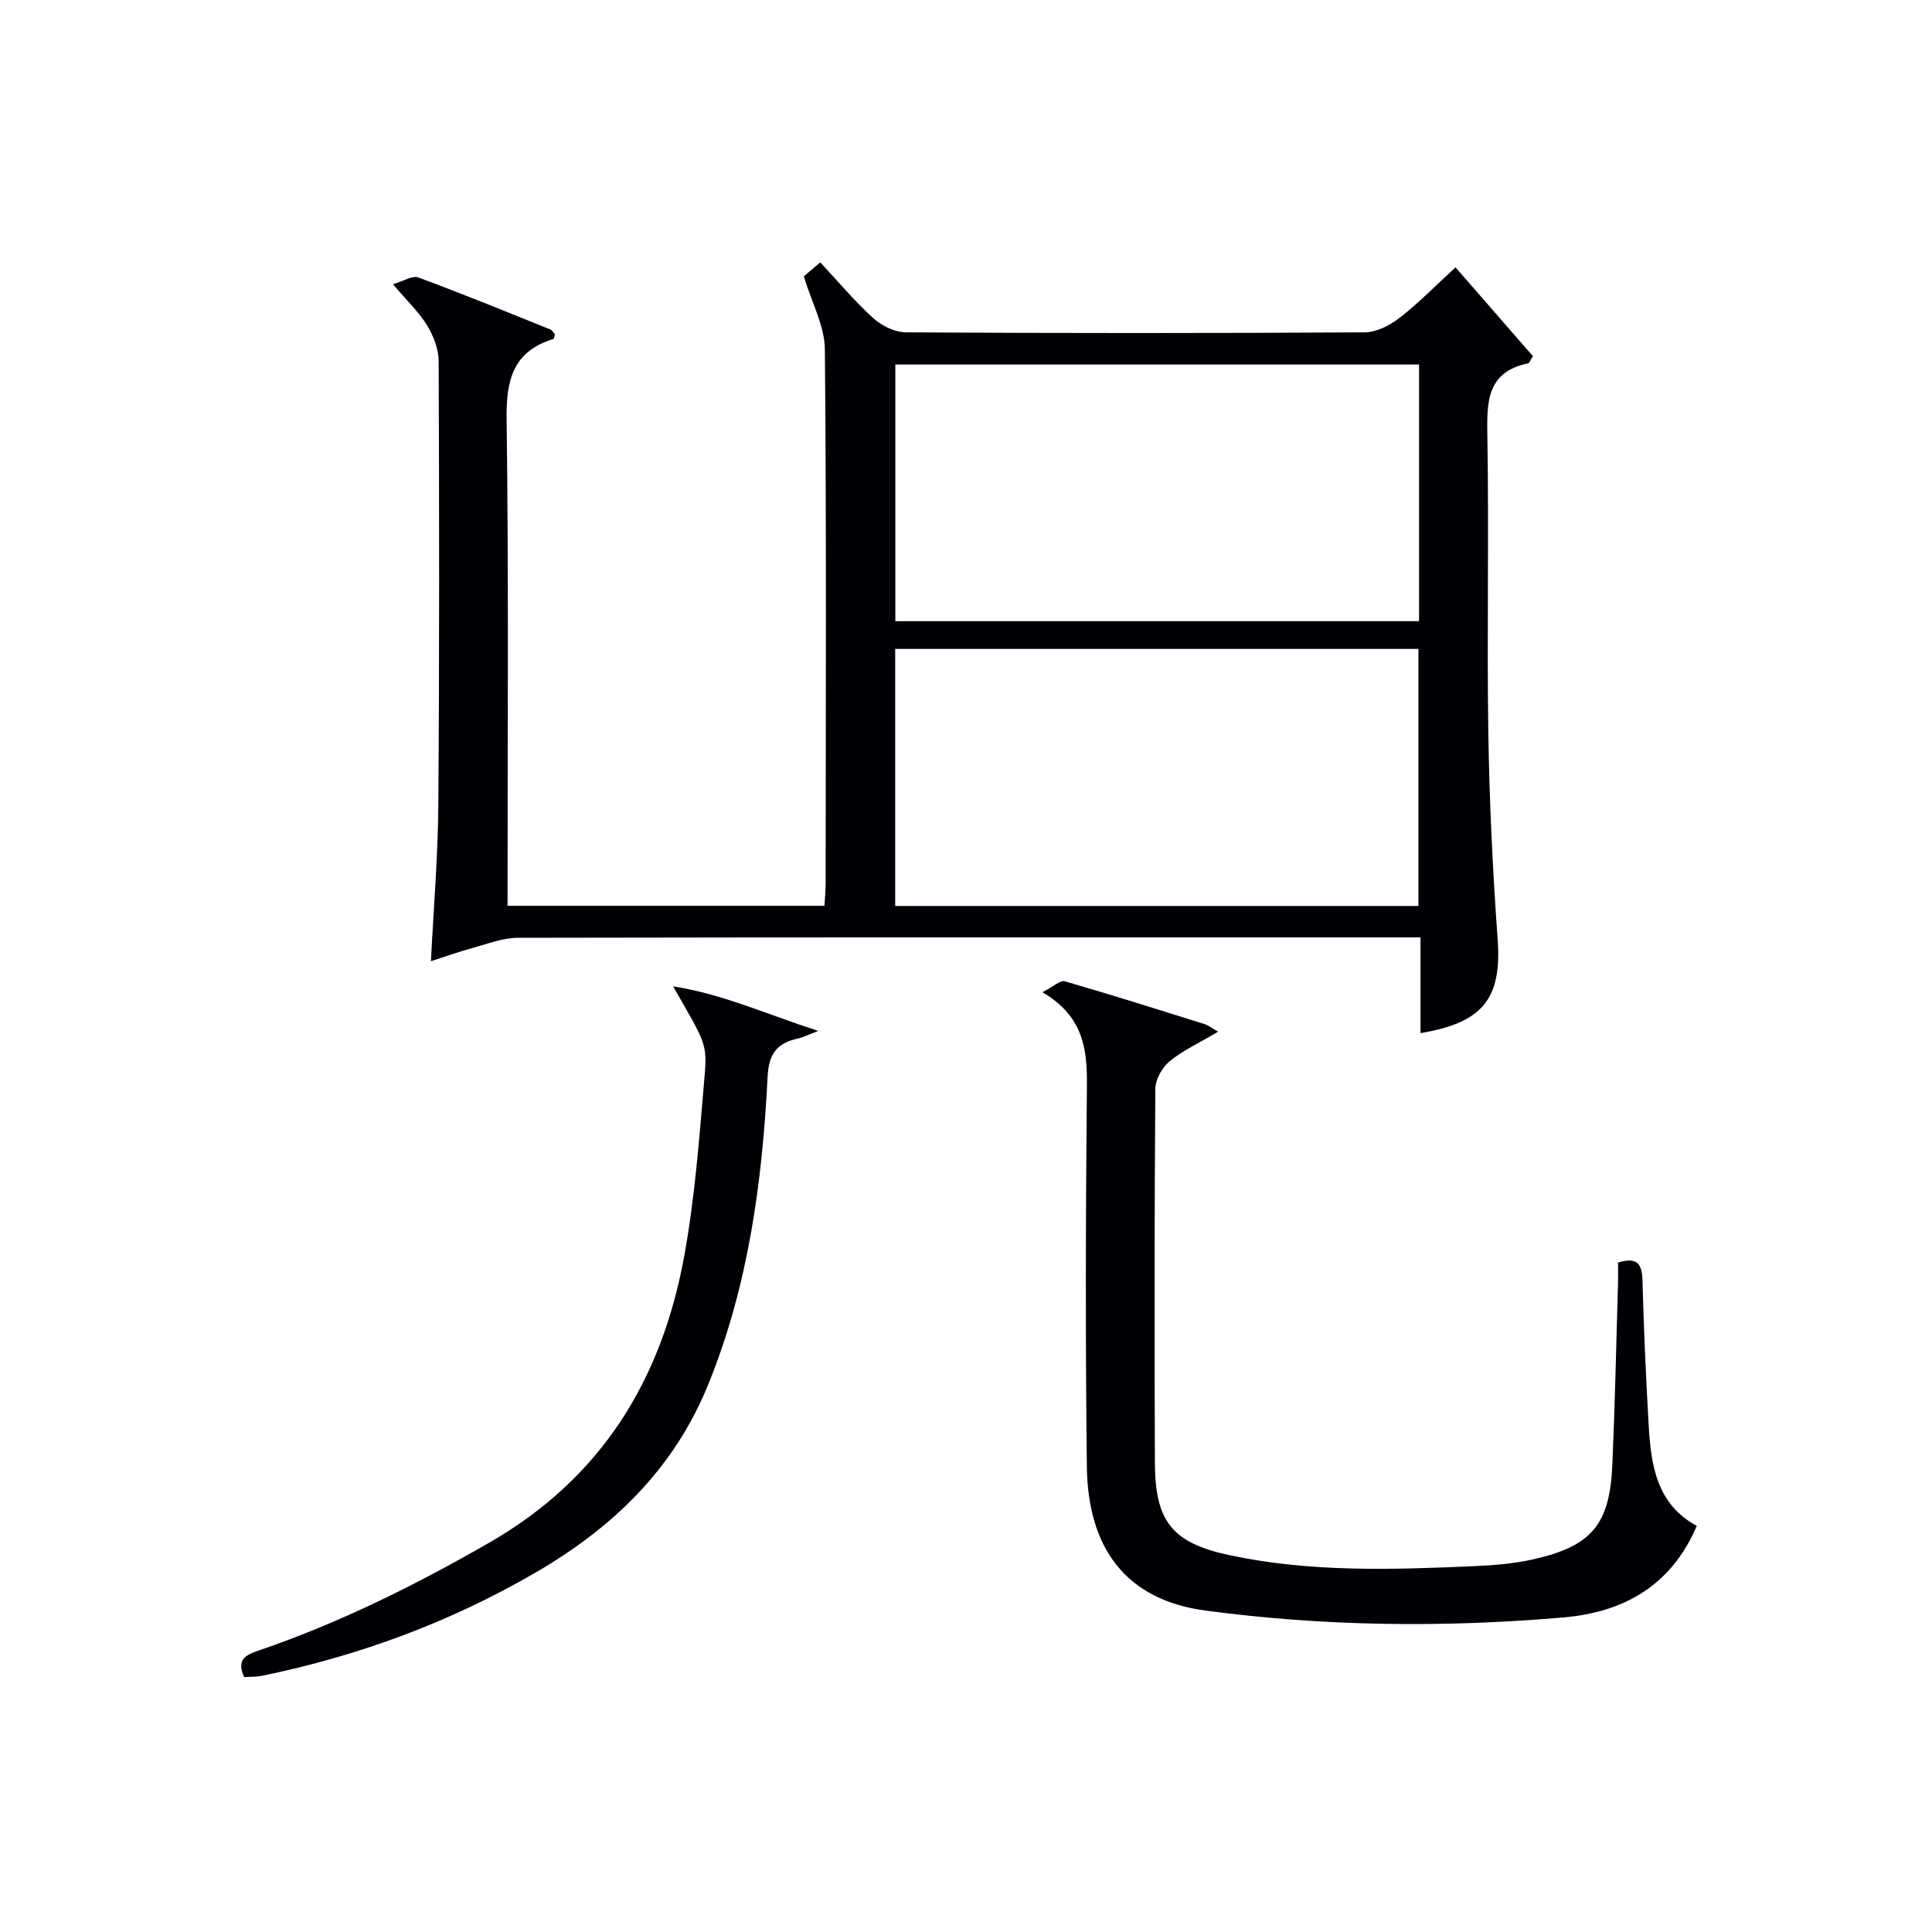 <svg enable-background="new 0 0 400 400" viewBox="0 0 400 400" xmlns="http://www.w3.org/2000/svg"><g fill="#010105"><path d="m317.38 73.75c-.61.94-.74 1.42-.97 1.47-8.59 1.77-8.59 7.94-8.47 14.99.35 20.49-.11 41 .2 61.49.22 14.3.91 28.6 1.94 42.86.91 12.57-3.48 17.23-15.98 19.34 0-6.44 0-12.8 0-19.83-2.5 0-4.44 0-6.37 0-60.16 0-120.33-.03-180.49.09-3.15.01-6.33 1.27-9.45 2.12-2.82.77-5.58 1.77-8.57 2.73.55-11.06 1.45-21.65 1.53-32.25.23-30.66.19-61.33.07-91.99-.01-2.48-1.06-5.21-2.37-7.37-1.71-2.79-4.17-5.11-7.09-8.55 2.12-.61 3.99-1.86 5.24-1.41 9.19 3.39 18.25 7.11 27.34 10.77.4.16.65.7.96 1.04-.13.38-.17.88-.35.94-8.32 2.57-9.77 8.43-9.66 16.54.44 33.47.19 66.95.19 100.81h65.62c.08-1.53.24-3.13.24-4.74.02-36.83.18-73.66-.16-110.49-.05-4.84-2.72-9.65-4.36-15.09.53-.45 1.76-1.5 3.41-2.9 3.7 3.96 7.09 8.03 10.98 11.56 1.74 1.58 4.47 2.92 6.76 2.93 31.66.19 63.33.19 94.99 0 2.44-.02 5.22-1.46 7.23-3.02 3.93-3.05 7.43-6.66 11.56-10.44 5.02 5.78 10.6 12.17 16.03 18.4zm-23.58 1.72c-36.48 0-72.48 0-108.43 0v53.14h108.43c0-17.83 0-35.28 0-53.14zm-108.46 112.1h108.33c0-17.94 0-35.51 0-53.22-36.27 0-72.27 0-108.33 0z"/><path d="m215.83 205.43c2.29-1.18 3.68-2.53 4.6-2.27 9.71 2.8 19.35 5.86 28.99 8.88.76.24 1.43.79 2.78 1.56-4.07 2.42-7.38 3.92-10.07 6.15-1.53 1.27-2.91 3.74-2.93 5.67-.19 25.82-.2 51.64-.09 77.46.05 12.09 3.54 16.55 15.39 19.09 16.72 3.58 33.71 3.03 50.66 2.29 4.13-.18 8.31-.52 12.33-1.43 12.09-2.74 15.8-7.2 16.33-19.61.54-12.47.8-24.94 1.17-37.42.04-1.47.01-2.94.01-4.4 3.97-1.23 4.97.27 5.06 3.75.26 9.97.71 19.95 1.28 29.91.47 8.29 1.65 16.38 9.96 20.86-5.36 12.55-15.34 17.89-27.58 18.95-24.74 2.14-49.49 1.87-74.16-1.42-16.55-2.21-24.35-13.04-24.54-29.83-.31-26.32-.24-52.64.01-78.96.07-7.54-.76-14.26-9.2-19.23z"/><path d="m50.54 347.23c-1.6-3.63.25-4.56 3-5.5 16.72-5.72 32.4-13.51 47.76-22.34 23.31-13.4 35.7-33.77 40.36-59.33 2.23-12.21 3.14-24.69 4.2-37.09.6-7.01.19-7.04-6.5-18.75 9.97 1.52 19.13 5.67 30.04 9.22-2.39.92-3.23 1.38-4.12 1.56-4.29.9-6.11 3.06-6.35 7.86-1.1 21.8-3.97 43.29-12.29 63.76-7.1 17.48-19.68 29.6-35.69 38.92-17.72 10.31-36.6 17.27-56.61 21.4-1.14.24-2.33.19-3.8.29z"/></g></svg>